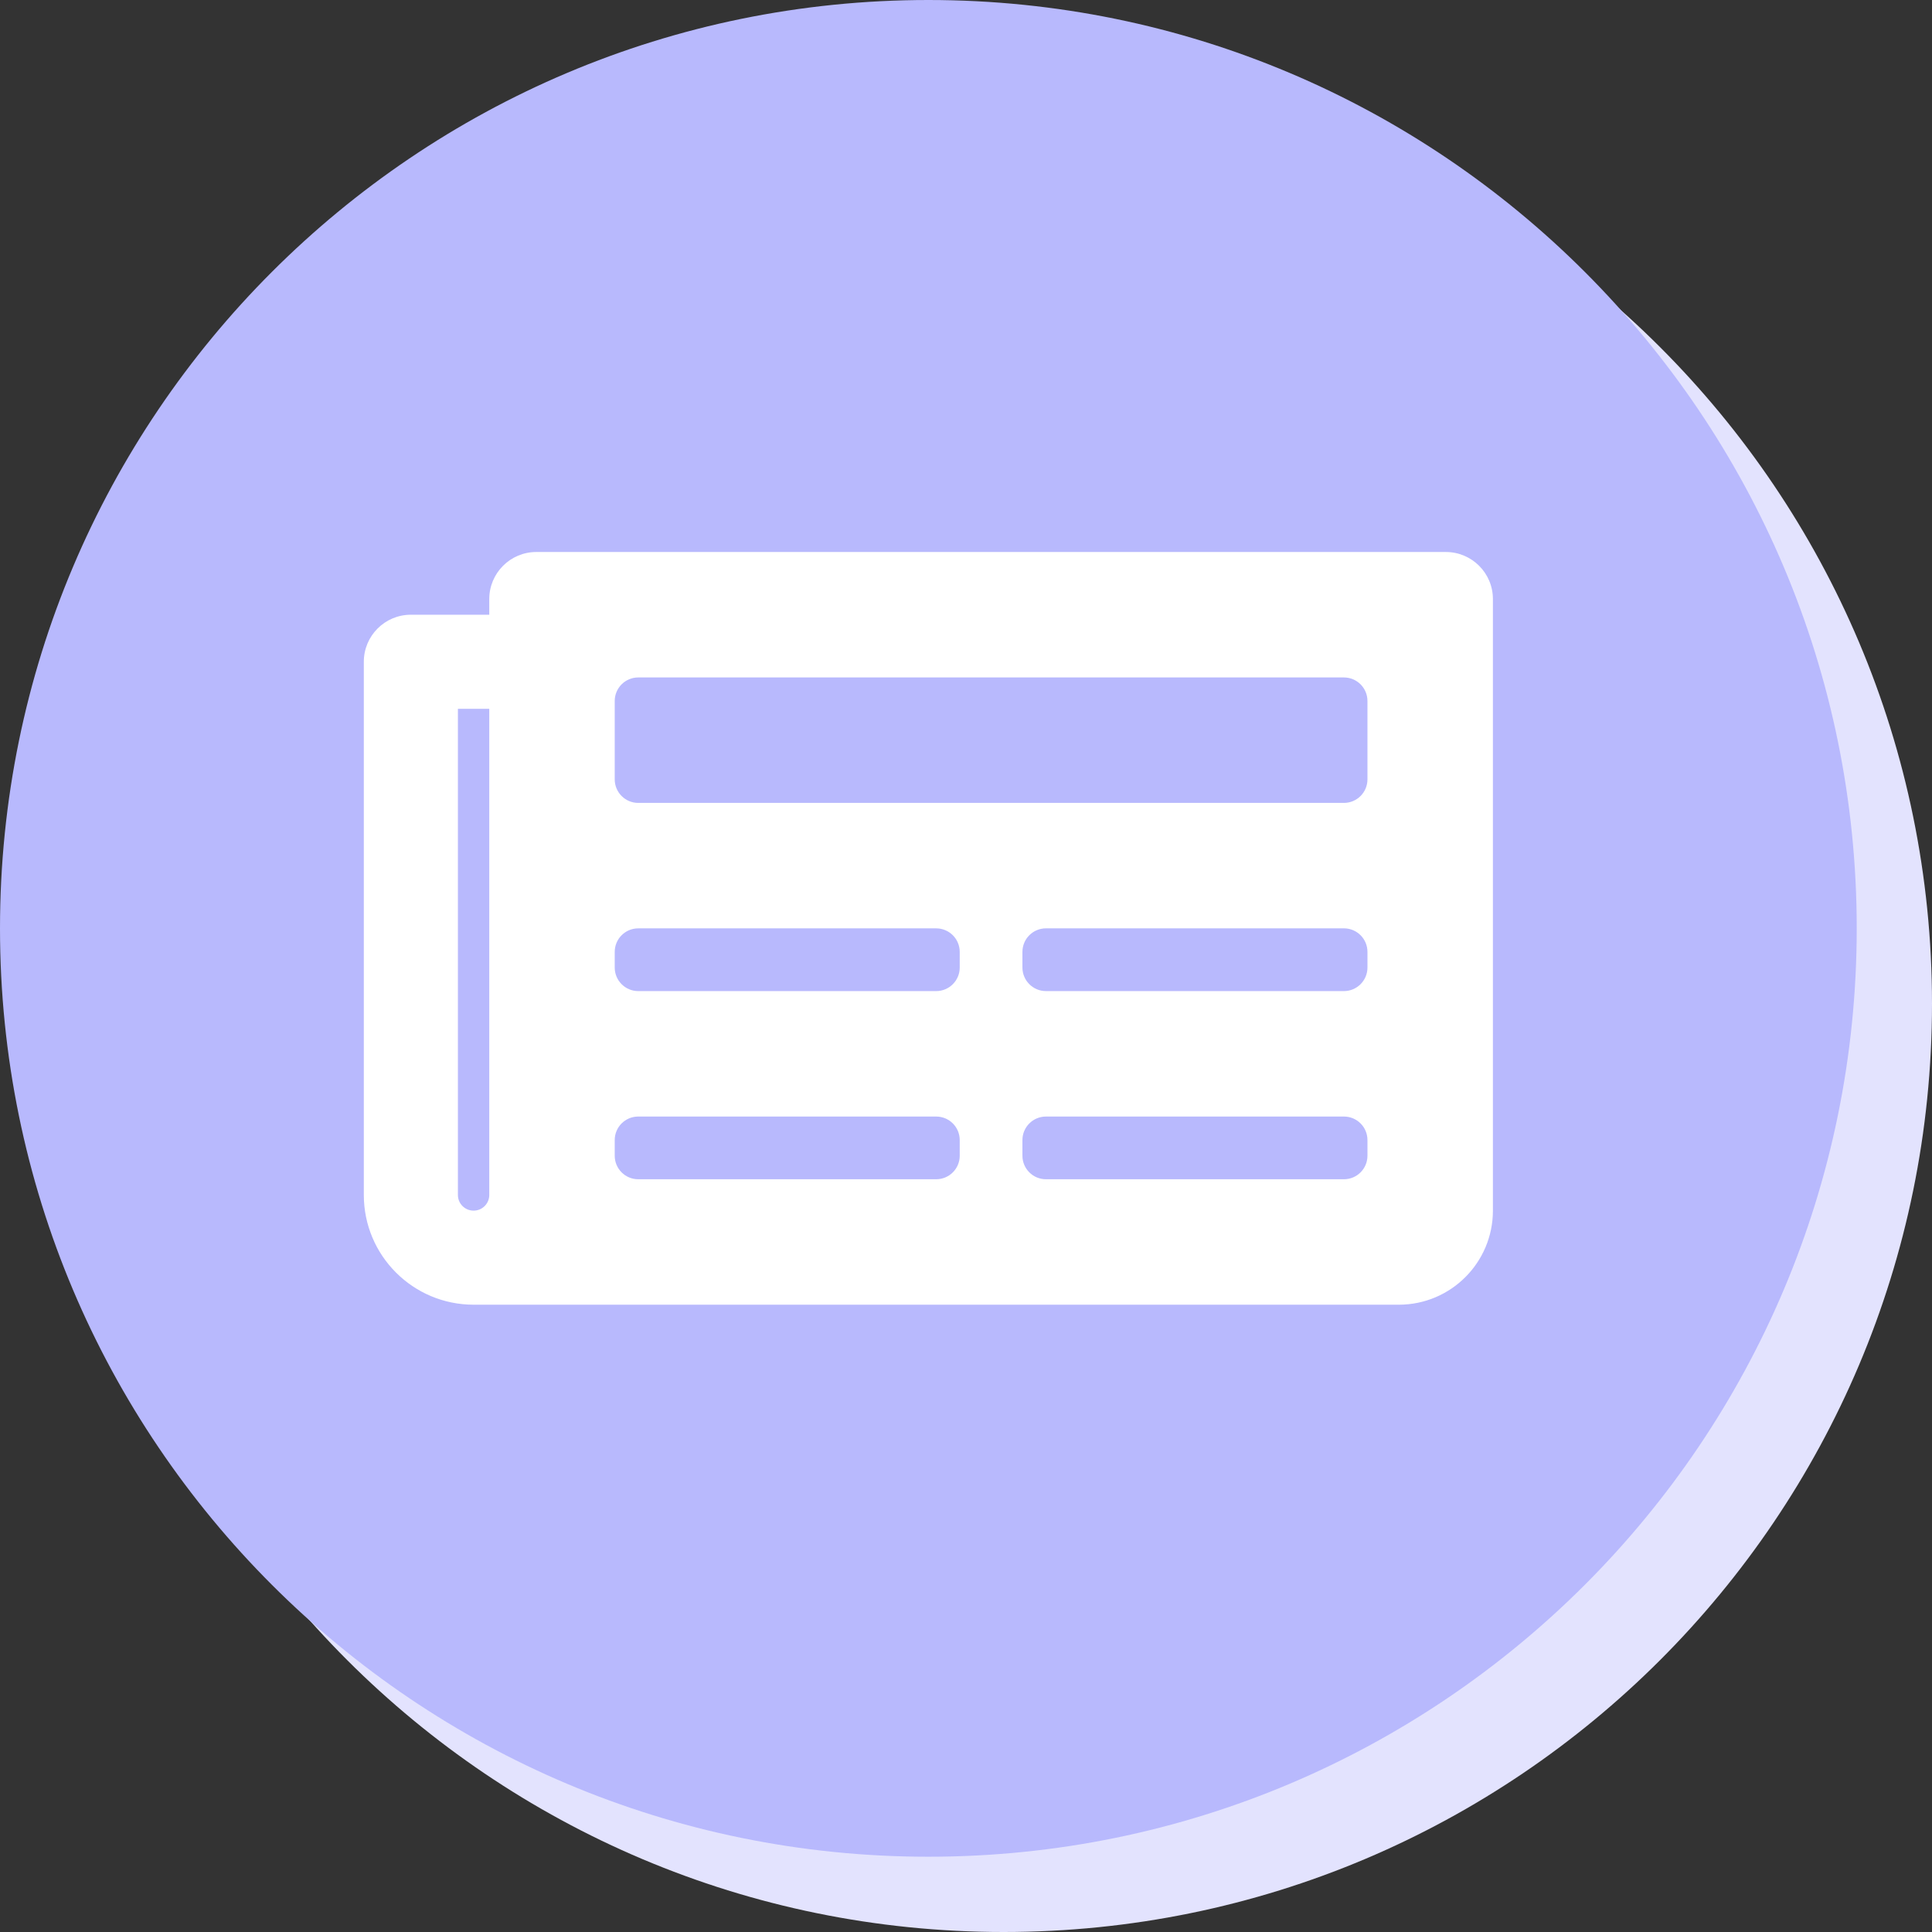<?xml version="1.0" encoding="utf-8"?>
<!-- Generator: Adobe Illustrator 16.0.4, SVG Export Plug-In . SVG Version: 6.00 Build 0)  -->
<!DOCTYPE svg PUBLIC "-//W3C//DTD SVG 1.1//EN" "http://www.w3.org/Graphics/SVG/1.1/DTD/svg11.dtd">
<svg version="1.1" id="Layer_1" xmlns="http://www.w3.org/2000/svg" xmlns:xlink="http://www.w3.org/1999/xlink" x="0px" y="0px"
	 width="77px" height="77px" viewBox="0 0 77 77" enable-background="new 0 0 77 77" xml:space="preserve">
<rect x="0" y="0" width="77" height="77" fill="#333333" stroke="none"/>
<path fill="#E3E3FE" d="M77,40c0,20.436-16.564,37-37,37l0,0C19.565,77,3,60.436,3,40l0,0C3,19.565,19.565,3,40,3l0,0
	C60.436,3,77,19.565,77,40L77,40z"/>
<path fill="#B8B9FD" d="M74,37c0,20.436-16.564,37-37,37l0,0C16.565,74,0,57.436,0,37l0,0C0,16.565,16.565,0,37,0l0,0
	C57.436,0,74,16.565,74,37L74,37z"/>
<g id="Layer_2">
</g>
<path fill="#FFFFFF" d="M57.624,22H21.375c-1.036,0-1.875,0.839-1.875,1.875V24.5h-3.125c-1.036,0-1.875,0.84-1.875,1.875v21.25
	c0,2.415,1.959,4.374,4.375,4.374H55.75c2.07,0,3.75-1.679,3.75-3.749V23.875C59.5,22.84,58.66,22,57.624,22z M18.875,48.25
	c-0.346,0-0.625-0.279-0.625-0.625V28.25h1.25v19.375C19.5,47.971,19.22,48.25,18.875,48.25z M37.312,46.999H25.437
	c-0.518,0-0.937-0.419-0.937-0.937v-0.625c0-0.518,0.419-0.937,0.937-0.937h11.875c0.518,0,0.938,0.419,0.938,0.937v0.625
	C38.25,46.58,37.83,46.999,37.312,46.999z M53.562,46.999H41.688c-0.519,0-0.939-0.419-0.939-0.937v-0.625
	c0-0.518,0.421-0.937,0.939-0.937h11.874c0.518,0,0.938,0.419,0.938,0.937v0.625C54.5,46.58,54.08,46.999,53.562,46.999z
	 M37.312,39.5H25.437c-0.518,0-0.937-0.421-0.937-0.938v-0.625C24.5,37.42,24.919,37,25.437,37h11.875
	c0.518,0,0.938,0.42,0.938,0.938v0.625C38.25,39.079,37.83,39.5,37.312,39.5z M53.562,39.5H41.688c-0.519,0-0.939-0.421-0.939-0.938
	v-0.625c0-0.518,0.421-0.938,0.939-0.938h11.874c0.518,0,0.938,0.42,0.938,0.938v0.625C54.5,39.079,54.08,39.5,53.562,39.5z
	 M53.562,32H25.437c-0.518,0-0.937-0.421-0.937-0.938v-3.125C24.5,27.42,24.919,27,25.437,27h28.125c0.518,0,0.938,0.42,0.938,0.938
	v3.125C54.5,31.58,54.08,32,53.562,32z"/>
</svg>
